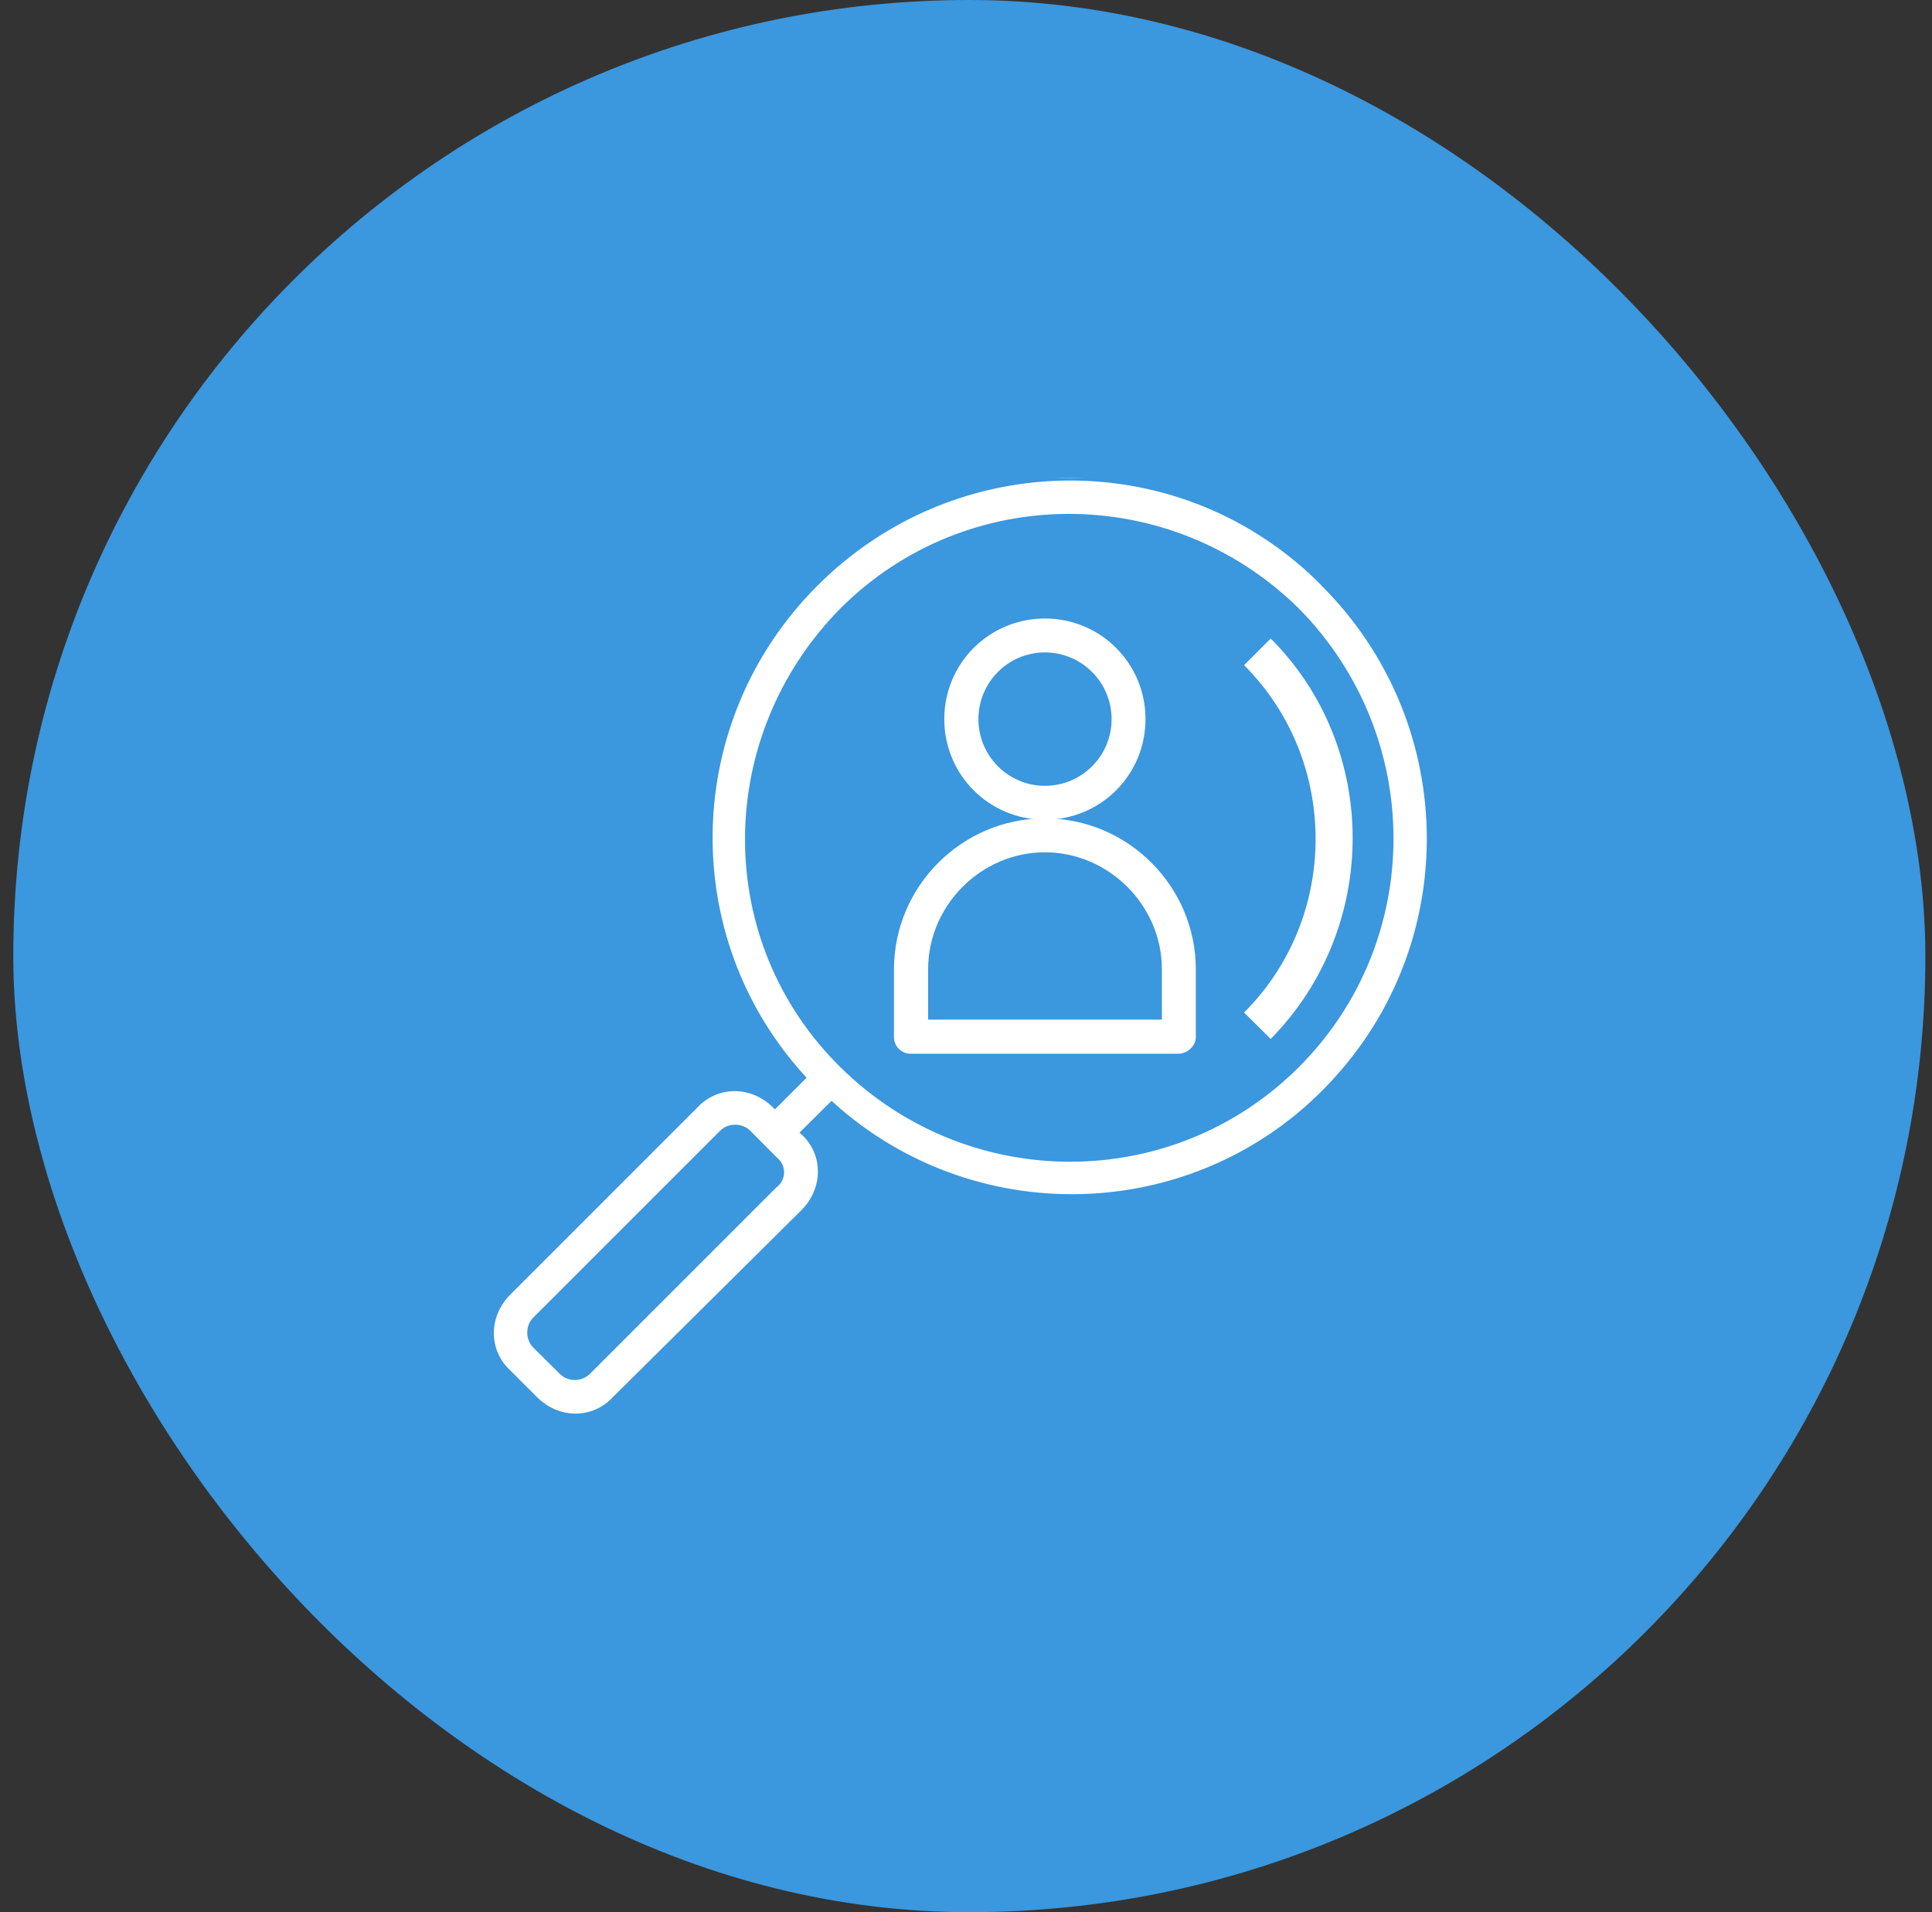 <svg fill="none" height="96" viewBox="0 0 97 96" width="97" xmlns="http://www.w3.org/2000/svg" xmlns:xlink="http://www.w3.org/1999/xlink"><rect x="0" y="0" width="97" height="96" fill="#333333" stroke="none"/><clipPath id="a"><path d="m24.667 24h48v48h-48z"/></clipPath><rect fill="#3b97de" height="96" rx="48" width="96" x=".667"/><g clip-path="url(#a)" fill="#fff"><path d="m66.45 29.314c-6.994-7.086-18.411-7.086-25.497 0-6.823 6.823-7.086 17.714-.629 24.789l-1.417 1.417c-1.154-1.154-2.914-1.154-3.989 0l-9.383 9.383c-1.154 1.154-1.154 2.926 0 3.989l1.337 1.337c1.154 1.154 2.914 1.154 3.989 0l9.463-9.383c1.154-1.154 1.154-2.926 0-3.989l1.429-1.417c7.348 6.64 18.766 6.114 25.406-1.326 6.377-7.086 6.114-17.977-.709-24.789zm-27.543 30.194-9.383 9.383c-.354.354-.971.354-1.326 0l-1.337-1.326c-.354-.354-.354-.971 0-1.326l9.383-9.383c.354-.354.983-.354 1.337 0l1.326 1.337c.446.354.446.971 0 1.326zm26.217-6.023c-6.286 6.286-16.48 6.286-22.846 0-6.377-6.286-6.286-16.469 0-22.846 6.286-6.286 16.468-6.286 22.846 0 6.286 6.377 6.286 16.56 0 22.846z" stroke="#3b97de" stroke-width=".25"/><path d="m63.798 32.057-1.337 1.337c4.789 4.788 4.789 12.663 0 17.44l1.337 1.326c5.486-5.577 5.486-14.617 0-20.103z"/><path d="m57.512 36.103c0-2.8-2.251-5.051-5.051-5.051s-5.051 2.251-5.051 5.051 2.251 5.051 5.051 5.051 5.051-2.251 5.051-5.051zm-5.051 3.349c-1.84 0-3.337-1.497-3.337-3.349s1.497-3.349 3.337-3.349 3.349 1.497 3.349 3.349-1.497 3.349-3.349 3.349z"/><path d="m60.038 52.08v-3.417c0-4.16-3.406-7.577-7.577-7.577-4.171 0-7.577 3.417-7.577 7.577v3.417c0 .48.411.823.823.823h13.451c.469 0 .88-.411.88-.823zm-1.703-.891h-11.737v-2.526c0-3.211 2.663-5.874 5.863-5.874s5.874 2.663 5.874 5.874z"/></g></svg>